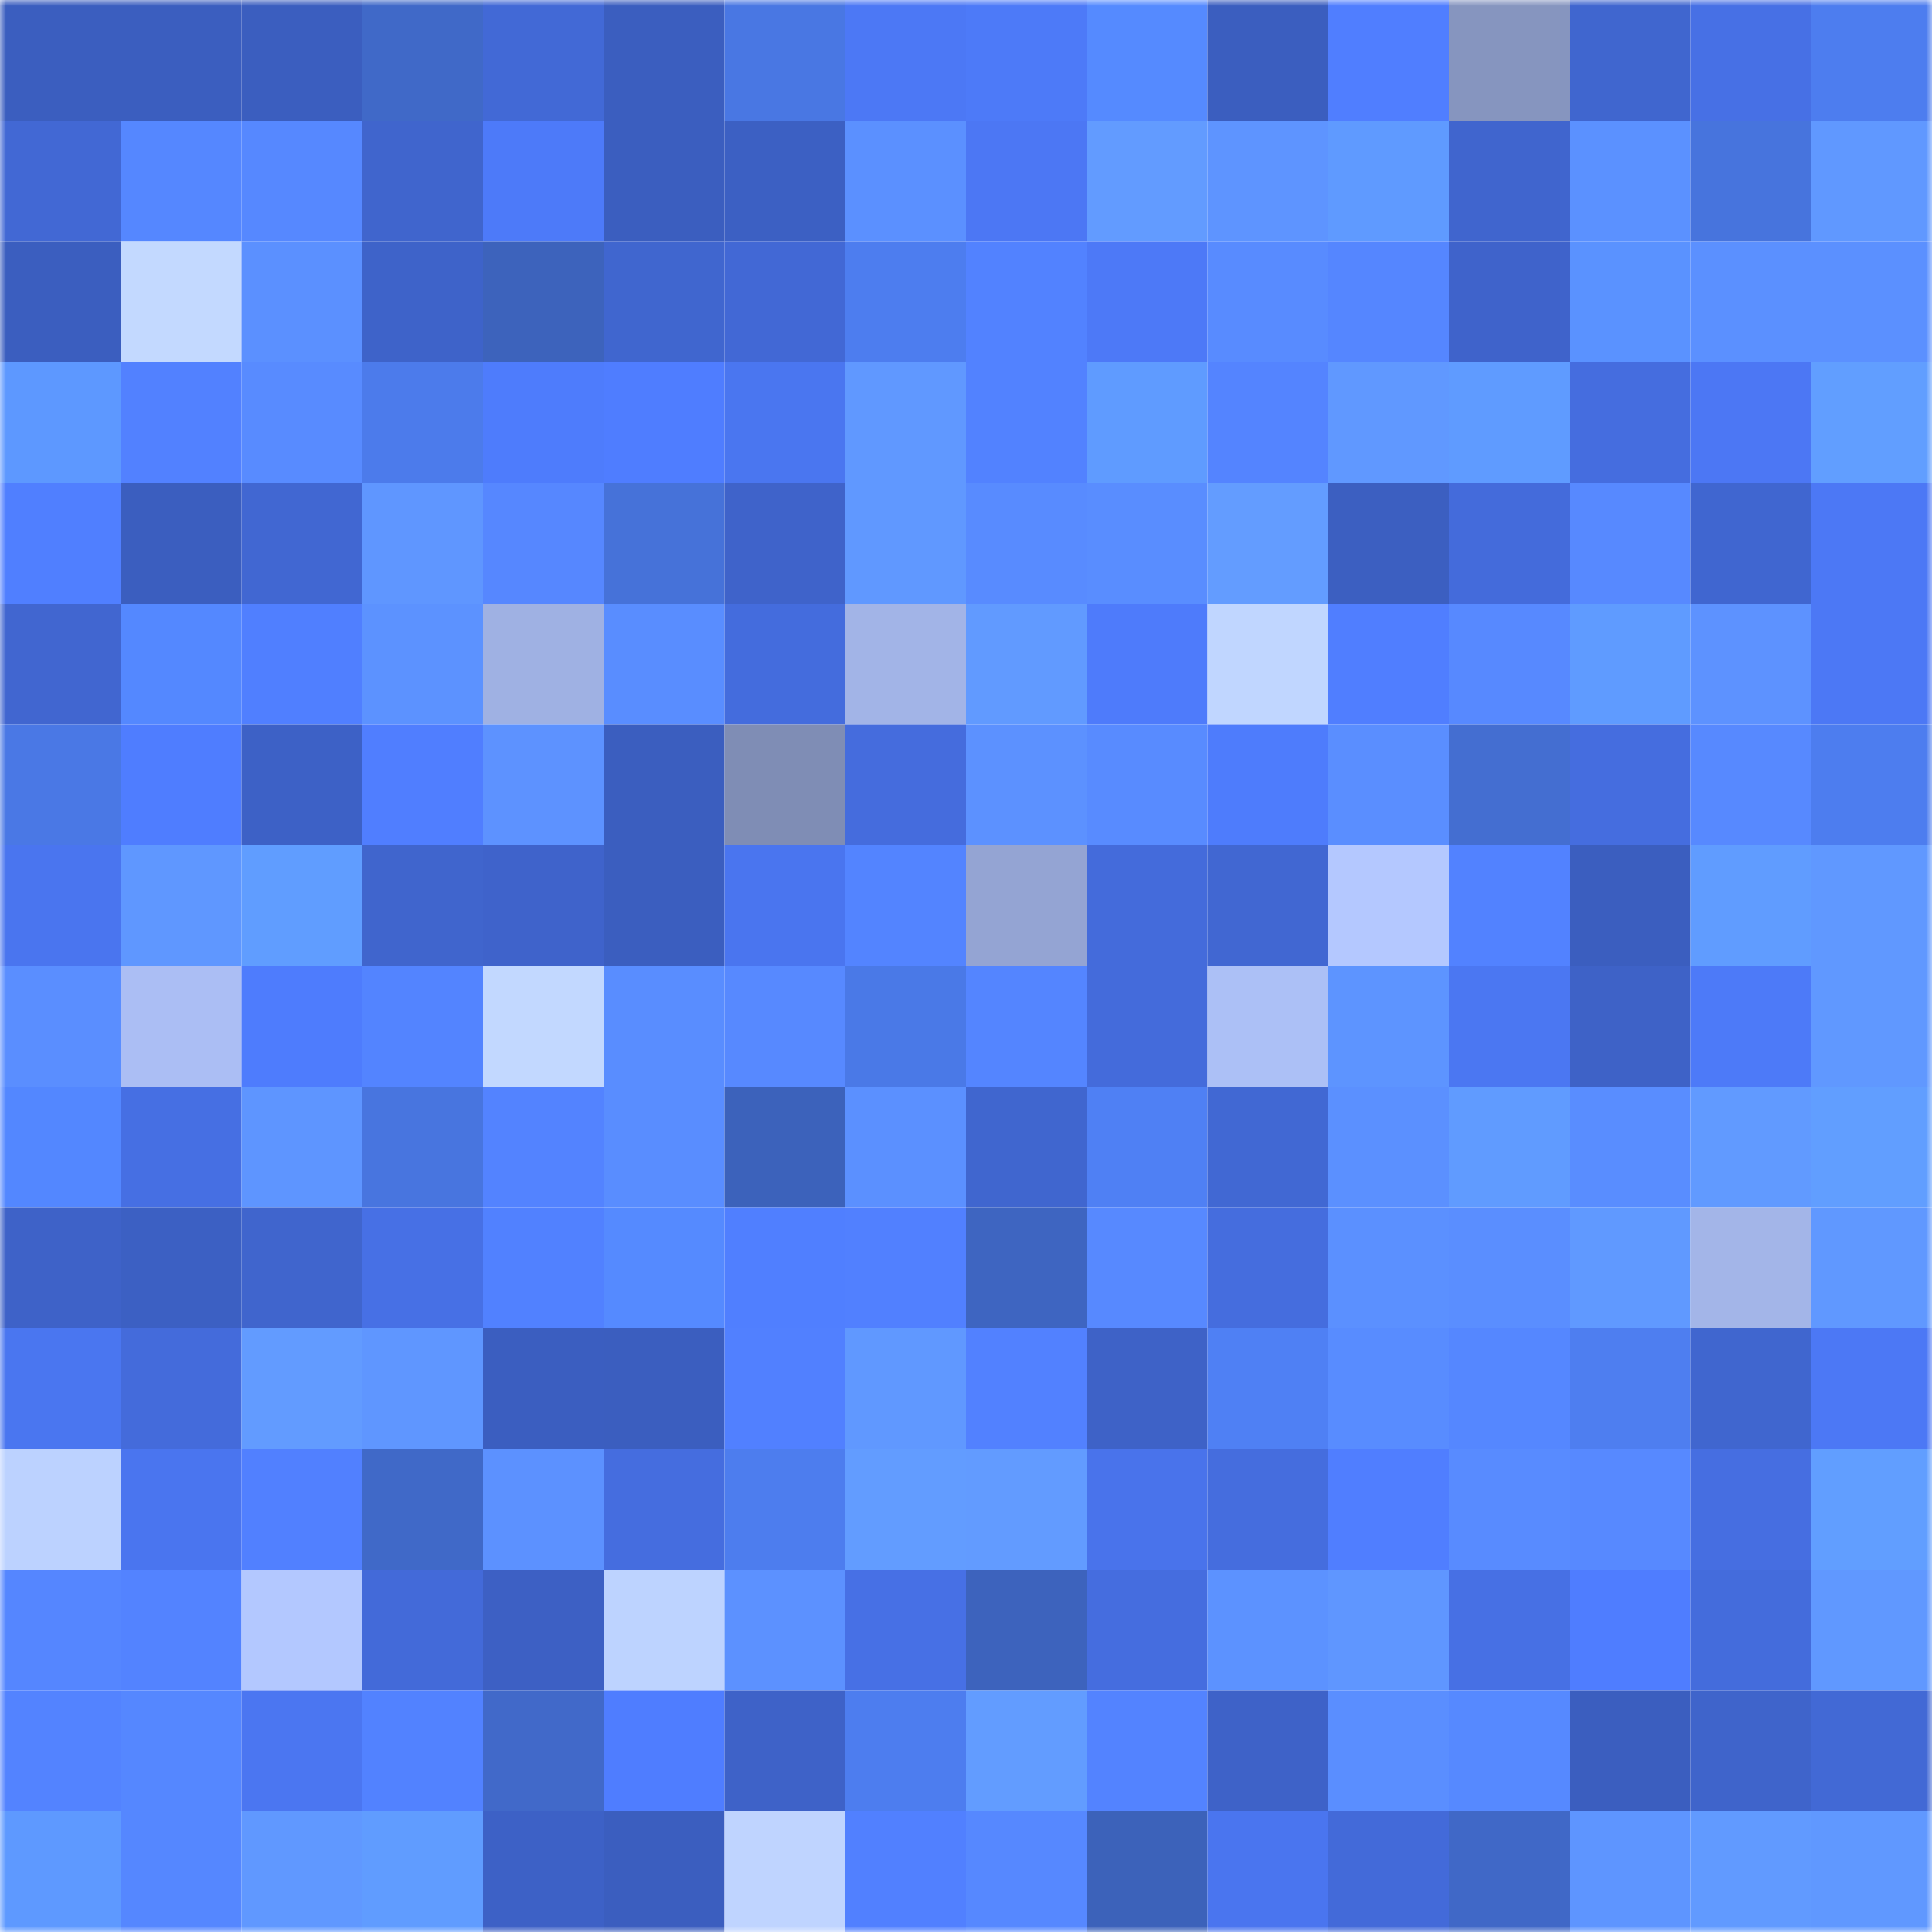 <svg viewBox="0 0 160 160" fill="none" role="img" xmlns="http://www.w3.org/2000/svg" width="240" height="240" name="basenames%2Caipng.base.eth"><mask id="115498878" mask-type="alpha" maskUnits="userSpaceOnUse" x="0" y="0" width="160" height="160"><rect width="160" height="160" fill="#FFFFFF"></rect></mask><g mask="url(#115498878)"><rect x="0" y="0" width="10" height="10" fill="#3b5ebf"></rect><rect x="10" y="0" width="10" height="10" fill="#3b5ebf"></rect><rect x="20" y="0" width="10" height="10" fill="#3b5ebf"></rect><rect x="30" y="0" width="10" height="10" fill="#4069c8"></rect><rect x="40" y="0" width="10" height="10" fill="#4269d6"></rect><rect x="50" y="0" width="10" height="10" fill="#3b5ebf"></rect><rect x="60" y="0" width="10" height="10" fill="#4977e3"></rect><rect x="70" y="0" width="10" height="10" fill="#4c78f5"></rect><rect x="80" y="0" width="10" height="10" fill="#4d7af8"></rect><rect x="90" y="0" width="10" height="10" fill="#558aff"></rect><rect x="100" y="0" width="10" height="10" fill="#3b5ebf"></rect><rect x="110" y="0" width="10" height="10" fill="#507eff"></rect><rect x="120" y="0" width="10" height="10" fill="#8695bf"></rect><rect x="130" y="0" width="10" height="10" fill="#4066cf"></rect><rect x="140" y="0" width="10" height="10" fill="#4770e5"></rect><rect x="150" y="0" width="10" height="10" fill="#4d7def"></rect><rect x="0" y="10" width="10" height="10" fill="#4268d4"></rect><rect x="10" y="10" width="10" height="10" fill="#5587ff"></rect><rect x="20" y="10" width="10" height="10" fill="#5688ff"></rect><rect x="30" y="10" width="10" height="10" fill="#4065cd"></rect><rect x="40" y="10" width="10" height="10" fill="#4d7af9"></rect><rect x="50" y="10" width="10" height="10" fill="#3b5ebf"></rect><rect x="60" y="10" width="10" height="10" fill="#3c60c3"></rect><rect x="70" y="10" width="10" height="10" fill="#5b90ff"></rect><rect x="80" y="10" width="10" height="10" fill="#4c77f4"></rect><rect x="90" y="10" width="10" height="10" fill="#629bff"></rect><rect x="100" y="10" width="10" height="10" fill="#5e94ff"></rect><rect x="110" y="10" width="10" height="10" fill="#5f9aff"></rect><rect x="120" y="10" width="10" height="10" fill="#4065ce"></rect><rect x="130" y="10" width="10" height="10" fill="#5b91ff"></rect><rect x="140" y="10" width="10" height="10" fill="#4774dd"></rect><rect x="150" y="10" width="10" height="10" fill="#6098ff"></rect><rect x="0" y="20" width="10" height="10" fill="#3b5ebf"></rect><rect x="10" y="20" width="10" height="10" fill="#c3d9ff"></rect><rect x="20" y="20" width="10" height="10" fill="#5b90ff"></rect><rect x="30" y="20" width="10" height="10" fill="#3e63c9"></rect><rect x="40" y="20" width="10" height="10" fill="#3d63bc"></rect><rect x="50" y="20" width="10" height="10" fill="#4066cf"></rect><rect x="60" y="20" width="10" height="10" fill="#4268d5"></rect><rect x="70" y="20" width="10" height="10" fill="#4d7def"></rect><rect x="80" y="20" width="10" height="10" fill="#5282ff"></rect><rect x="90" y="20" width="10" height="10" fill="#4d79f7"></rect><rect x="100" y="20" width="10" height="10" fill="#588bff"></rect><rect x="110" y="20" width="10" height="10" fill="#5586ff"></rect><rect x="120" y="20" width="10" height="10" fill="#3f63cb"></rect><rect x="130" y="20" width="10" height="10" fill="#5a92ff"></rect><rect x="140" y="20" width="10" height="10" fill="#5b90ff"></rect><rect x="150" y="20" width="10" height="10" fill="#5b90ff"></rect><rect x="0" y="30" width="10" height="10" fill="#5d98ff"></rect><rect x="10" y="30" width="10" height="10" fill="#5281ff"></rect><rect x="20" y="30" width="10" height="10" fill="#588bff"></rect><rect x="30" y="30" width="10" height="10" fill="#4c7beb"></rect><rect x="40" y="30" width="10" height="10" fill="#4e7cfc"></rect><rect x="50" y="30" width="10" height="10" fill="#4f7dff"></rect><rect x="60" y="30" width="10" height="10" fill="#4a76f0"></rect><rect x="70" y="30" width="10" height="10" fill="#6098ff"></rect><rect x="80" y="30" width="10" height="10" fill="#5282ff"></rect><rect x="90" y="30" width="10" height="10" fill="#5f9bff"></rect><rect x="100" y="30" width="10" height="10" fill="#5484ff"></rect><rect x="110" y="30" width="10" height="10" fill="#6098ff"></rect><rect x="120" y="30" width="10" height="10" fill="#5f9bff"></rect><rect x="130" y="30" width="10" height="10" fill="#456ddf"></rect><rect x="140" y="30" width="10" height="10" fill="#4c77f4"></rect><rect x="150" y="30" width="10" height="10" fill="#619eff"></rect><rect x="0" y="40" width="10" height="10" fill="#507fff"></rect><rect x="10" y="40" width="10" height="10" fill="#3b5ebf"></rect><rect x="20" y="40" width="10" height="10" fill="#4167d2"></rect><rect x="30" y="40" width="10" height="10" fill="#5f96ff"></rect><rect x="40" y="40" width="10" height="10" fill="#5687ff"></rect><rect x="50" y="40" width="10" height="10" fill="#4672d9"></rect><rect x="60" y="40" width="10" height="10" fill="#3f63ca"></rect><rect x="70" y="40" width="10" height="10" fill="#6098ff"></rect><rect x="80" y="40" width="10" height="10" fill="#588bff"></rect><rect x="90" y="40" width="10" height="10" fill="#598dff"></rect><rect x="100" y="40" width="10" height="10" fill="#639cff"></rect><rect x="110" y="40" width="10" height="10" fill="#3c5fc1"></rect><rect x="120" y="40" width="10" height="10" fill="#446bdb"></rect><rect x="130" y="40" width="10" height="10" fill="#5789ff"></rect><rect x="140" y="40" width="10" height="10" fill="#4066d0"></rect><rect x="150" y="40" width="10" height="10" fill="#4c78f5"></rect><rect x="0" y="50" width="10" height="10" fill="#4166d0"></rect><rect x="10" y="50" width="10" height="10" fill="#5488ff"></rect><rect x="20" y="50" width="10" height="10" fill="#507fff"></rect><rect x="30" y="50" width="10" height="10" fill="#5c92ff"></rect><rect x="40" y="50" width="10" height="10" fill="#9fb1e3"></rect><rect x="50" y="50" width="10" height="10" fill="#598dff"></rect><rect x="60" y="50" width="10" height="10" fill="#446cdd"></rect><rect x="70" y="50" width="10" height="10" fill="#a2b4e7"></rect><rect x="80" y="50" width="10" height="10" fill="#619aff"></rect><rect x="90" y="50" width="10" height="10" fill="#4e7bfb"></rect><rect x="100" y="50" width="10" height="10" fill="#c0d6ff"></rect><rect x="110" y="50" width="10" height="10" fill="#507eff"></rect><rect x="120" y="50" width="10" height="10" fill="#5789ff"></rect><rect x="130" y="50" width="10" height="10" fill="#5f9bff"></rect><rect x="140" y="50" width="10" height="10" fill="#5d92ff"></rect><rect x="150" y="50" width="10" height="10" fill="#4c78f5"></rect><rect x="0" y="60" width="10" height="10" fill="#4a78e5"></rect><rect x="10" y="60" width="10" height="10" fill="#4f7dff"></rect><rect x="20" y="60" width="10" height="10" fill="#3d61c6"></rect><rect x="30" y="60" width="10" height="10" fill="#507eff"></rect><rect x="40" y="60" width="10" height="10" fill="#5d92ff"></rect><rect x="50" y="60" width="10" height="10" fill="#3b5ebf"></rect><rect x="60" y="60" width="10" height="10" fill="#7f8db5"></rect><rect x="70" y="60" width="10" height="10" fill="#456cdd"></rect><rect x="80" y="60" width="10" height="10" fill="#5c91ff"></rect><rect x="90" y="60" width="10" height="10" fill="#588bff"></rect><rect x="100" y="60" width="10" height="10" fill="#4e7cfc"></rect><rect x="110" y="60" width="10" height="10" fill="#5a8eff"></rect><rect x="120" y="60" width="10" height="10" fill="#446ed1"></rect><rect x="130" y="60" width="10" height="10" fill="#456ddf"></rect><rect x="140" y="60" width="10" height="10" fill="#5789ff"></rect><rect x="150" y="60" width="10" height="10" fill="#4d7def"></rect><rect x="0" y="70" width="10" height="10" fill="#4a75ef"></rect><rect x="10" y="70" width="10" height="10" fill="#5f97ff"></rect><rect x="20" y="70" width="10" height="10" fill="#609dff"></rect><rect x="30" y="70" width="10" height="10" fill="#4065cd"></rect><rect x="40" y="70" width="10" height="10" fill="#3f63cb"></rect><rect x="50" y="70" width="10" height="10" fill="#3b5ebf"></rect><rect x="60" y="70" width="10" height="10" fill="#4a75ef"></rect><rect x="70" y="70" width="10" height="10" fill="#5384ff"></rect><rect x="80" y="70" width="10" height="10" fill="#94a4d3"></rect><rect x="90" y="70" width="10" height="10" fill="#446bdb"></rect><rect x="100" y="70" width="10" height="10" fill="#4167d2"></rect><rect x="110" y="70" width="10" height="10" fill="#b4c8ff"></rect><rect x="120" y="70" width="10" height="10" fill="#5282ff"></rect><rect x="130" y="70" width="10" height="10" fill="#3b5ebf"></rect><rect x="140" y="70" width="10" height="10" fill="#609cff"></rect><rect x="150" y="70" width="10" height="10" fill="#6098ff"></rect><rect x="0" y="80" width="10" height="10" fill="#5a8eff"></rect><rect x="10" y="80" width="10" height="10" fill="#abbef4"></rect><rect x="20" y="80" width="10" height="10" fill="#4e7cfd"></rect><rect x="30" y="80" width="10" height="10" fill="#5384ff"></rect><rect x="40" y="80" width="10" height="10" fill="#c2d8ff"></rect><rect x="50" y="80" width="10" height="10" fill="#598dff"></rect><rect x="60" y="80" width="10" height="10" fill="#5789ff"></rect><rect x="70" y="80" width="10" height="10" fill="#4a79e7"></rect><rect x="80" y="80" width="10" height="10" fill="#5485ff"></rect><rect x="90" y="80" width="10" height="10" fill="#446bdb"></rect><rect x="100" y="80" width="10" height="10" fill="#acc0f6"></rect><rect x="110" y="80" width="10" height="10" fill="#5d94ff"></rect><rect x="120" y="80" width="10" height="10" fill="#4b77f2"></rect><rect x="130" y="80" width="10" height="10" fill="#3e62c7"></rect><rect x="140" y="80" width="10" height="10" fill="#4d7af8"></rect><rect x="150" y="80" width="10" height="10" fill="#6098ff"></rect><rect x="0" y="90" width="10" height="10" fill="#5387ff"></rect><rect x="10" y="90" width="10" height="10" fill="#466fe3"></rect><rect x="20" y="90" width="10" height="10" fill="#5e95ff"></rect><rect x="30" y="90" width="10" height="10" fill="#4875df"></rect><rect x="40" y="90" width="10" height="10" fill="#5383ff"></rect><rect x="50" y="90" width="10" height="10" fill="#598dff"></rect><rect x="60" y="90" width="10" height="10" fill="#3c62bb"></rect><rect x="70" y="90" width="10" height="10" fill="#5b90ff"></rect><rect x="80" y="90" width="10" height="10" fill="#4066cf"></rect><rect x="90" y="90" width="10" height="10" fill="#4f80f4"></rect><rect x="100" y="90" width="10" height="10" fill="#4168d3"></rect><rect x="110" y="90" width="10" height="10" fill="#5b90ff"></rect><rect x="120" y="90" width="10" height="10" fill="#609bff"></rect><rect x="130" y="90" width="10" height="10" fill="#598dff"></rect><rect x="140" y="90" width="10" height="10" fill="#619aff"></rect><rect x="150" y="90" width="10" height="10" fill="#619eff"></rect><rect x="0" y="100" width="10" height="10" fill="#3e62c8"></rect><rect x="10" y="100" width="10" height="10" fill="#3c60c3"></rect><rect x="20" y="100" width="10" height="10" fill="#4065cd"></rect><rect x="30" y="100" width="10" height="10" fill="#4770e5"></rect><rect x="40" y="100" width="10" height="10" fill="#5181ff"></rect><rect x="50" y="100" width="10" height="10" fill="#558aff"></rect><rect x="60" y="100" width="10" height="10" fill="#507fff"></rect><rect x="70" y="100" width="10" height="10" fill="#5180ff"></rect><rect x="80" y="100" width="10" height="10" fill="#3e65c1"></rect><rect x="90" y="100" width="10" height="10" fill="#5789ff"></rect><rect x="100" y="100" width="10" height="10" fill="#456dde"></rect><rect x="110" y="100" width="10" height="10" fill="#5b90ff"></rect><rect x="120" y="100" width="10" height="10" fill="#5a8eff"></rect><rect x="130" y="100" width="10" height="10" fill="#6099ff"></rect><rect x="140" y="100" width="10" height="10" fill="#a3b5e8"></rect><rect x="150" y="100" width="10" height="10" fill="#6098ff"></rect><rect x="0" y="110" width="10" height="10" fill="#4a76f0"></rect><rect x="10" y="110" width="10" height="10" fill="#446bdb"></rect><rect x="20" y="110" width="10" height="10" fill="#629bff"></rect><rect x="30" y="110" width="10" height="10" fill="#5f96ff"></rect><rect x="40" y="110" width="10" height="10" fill="#3b5ec0"></rect><rect x="50" y="110" width="10" height="10" fill="#3b5ebf"></rect><rect x="60" y="110" width="10" height="10" fill="#5180ff"></rect><rect x="70" y="110" width="10" height="10" fill="#6098ff"></rect><rect x="80" y="110" width="10" height="10" fill="#5281ff"></rect><rect x="90" y="110" width="10" height="10" fill="#3e62c7"></rect><rect x="100" y="110" width="10" height="10" fill="#4f80f4"></rect><rect x="110" y="110" width="10" height="10" fill="#588cff"></rect><rect x="120" y="110" width="10" height="10" fill="#5587ff"></rect><rect x="130" y="110" width="10" height="10" fill="#4e7ef0"></rect><rect x="140" y="110" width="10" height="10" fill="#4066cf"></rect><rect x="150" y="110" width="10" height="10" fill="#4c78f5"></rect><rect x="0" y="120" width="10" height="10" fill="#bcd2ff"></rect><rect x="10" y="120" width="10" height="10" fill="#4a75ef"></rect><rect x="20" y="120" width="10" height="10" fill="#5180ff"></rect><rect x="30" y="120" width="10" height="10" fill="#4069c8"></rect><rect x="40" y="120" width="10" height="10" fill="#5c91ff"></rect><rect x="50" y="120" width="10" height="10" fill="#456ddf"></rect><rect x="60" y="120" width="10" height="10" fill="#4d7dee"></rect><rect x="70" y="120" width="10" height="10" fill="#629cff"></rect><rect x="80" y="120" width="10" height="10" fill="#629bff"></rect><rect x="90" y="120" width="10" height="10" fill="#4973eb"></rect><rect x="100" y="120" width="10" height="10" fill="#456dde"></rect><rect x="110" y="120" width="10" height="10" fill="#507eff"></rect><rect x="120" y="120" width="10" height="10" fill="#588bff"></rect><rect x="130" y="120" width="10" height="10" fill="#5789ff"></rect><rect x="140" y="120" width="10" height="10" fill="#466ee1"></rect><rect x="150" y="120" width="10" height="10" fill="#619eff"></rect><rect x="0" y="130" width="10" height="10" fill="#5586ff"></rect><rect x="10" y="130" width="10" height="10" fill="#5383ff"></rect><rect x="20" y="130" width="10" height="10" fill="#b3c8ff"></rect><rect x="30" y="130" width="10" height="10" fill="#436ad9"></rect><rect x="40" y="130" width="10" height="10" fill="#3d60c4"></rect><rect x="50" y="130" width="10" height="10" fill="#bdd3ff"></rect><rect x="60" y="130" width="10" height="10" fill="#5c91ff"></rect><rect x="70" y="130" width="10" height="10" fill="#4770e5"></rect><rect x="80" y="130" width="10" height="10" fill="#3d63bd"></rect><rect x="90" y="130" width="10" height="10" fill="#456ddf"></rect><rect x="100" y="130" width="10" height="10" fill="#5c92ff"></rect><rect x="110" y="130" width="10" height="10" fill="#5f96ff"></rect><rect x="120" y="130" width="10" height="10" fill="#4770e4"></rect><rect x="130" y="130" width="10" height="10" fill="#4f7dff"></rect><rect x="140" y="130" width="10" height="10" fill="#446cdc"></rect><rect x="150" y="130" width="10" height="10" fill="#6098ff"></rect><rect x="0" y="140" width="10" height="10" fill="#5383ff"></rect><rect x="10" y="140" width="10" height="10" fill="#5587ff"></rect><rect x="20" y="140" width="10" height="10" fill="#4b76f1"></rect><rect x="30" y="140" width="10" height="10" fill="#5282ff"></rect><rect x="40" y="140" width="10" height="10" fill="#4169c9"></rect><rect x="50" y="140" width="10" height="10" fill="#4f7dff"></rect><rect x="60" y="140" width="10" height="10" fill="#3e62c8"></rect><rect x="70" y="140" width="10" height="10" fill="#4d7def"></rect><rect x="80" y="140" width="10" height="10" fill="#629cff"></rect><rect x="90" y="140" width="10" height="10" fill="#5383ff"></rect><rect x="100" y="140" width="10" height="10" fill="#3e62c8"></rect><rect x="110" y="140" width="10" height="10" fill="#5a8eff"></rect><rect x="120" y="140" width="10" height="10" fill="#5689ff"></rect><rect x="130" y="140" width="10" height="10" fill="#3b5ebf"></rect><rect x="140" y="140" width="10" height="10" fill="#3f64cb"></rect><rect x="150" y="140" width="10" height="10" fill="#4269d5"></rect><rect x="0" y="150" width="10" height="10" fill="#5e99ff"></rect><rect x="10" y="150" width="10" height="10" fill="#5587ff"></rect><rect x="20" y="150" width="10" height="10" fill="#6098ff"></rect><rect x="30" y="150" width="10" height="10" fill="#609cff"></rect><rect x="40" y="150" width="10" height="10" fill="#3d61c6"></rect><rect x="50" y="150" width="10" height="10" fill="#3b5ebf"></rect><rect x="60" y="150" width="10" height="10" fill="#bfd4ff"></rect><rect x="70" y="150" width="10" height="10" fill="#5180ff"></rect><rect x="80" y="150" width="10" height="10" fill="#5688ff"></rect><rect x="90" y="150" width="10" height="10" fill="#3c62ba"></rect><rect x="100" y="150" width="10" height="10" fill="#4a75ef"></rect><rect x="110" y="150" width="10" height="10" fill="#436ad9"></rect><rect x="120" y="150" width="10" height="10" fill="#4068c7"></rect><rect x="130" y="150" width="10" height="10" fill="#5e95ff"></rect><rect x="140" y="150" width="10" height="10" fill="#619aff"></rect><rect x="150" y="150" width="10" height="10" fill="#6098ff"></rect></g></svg>